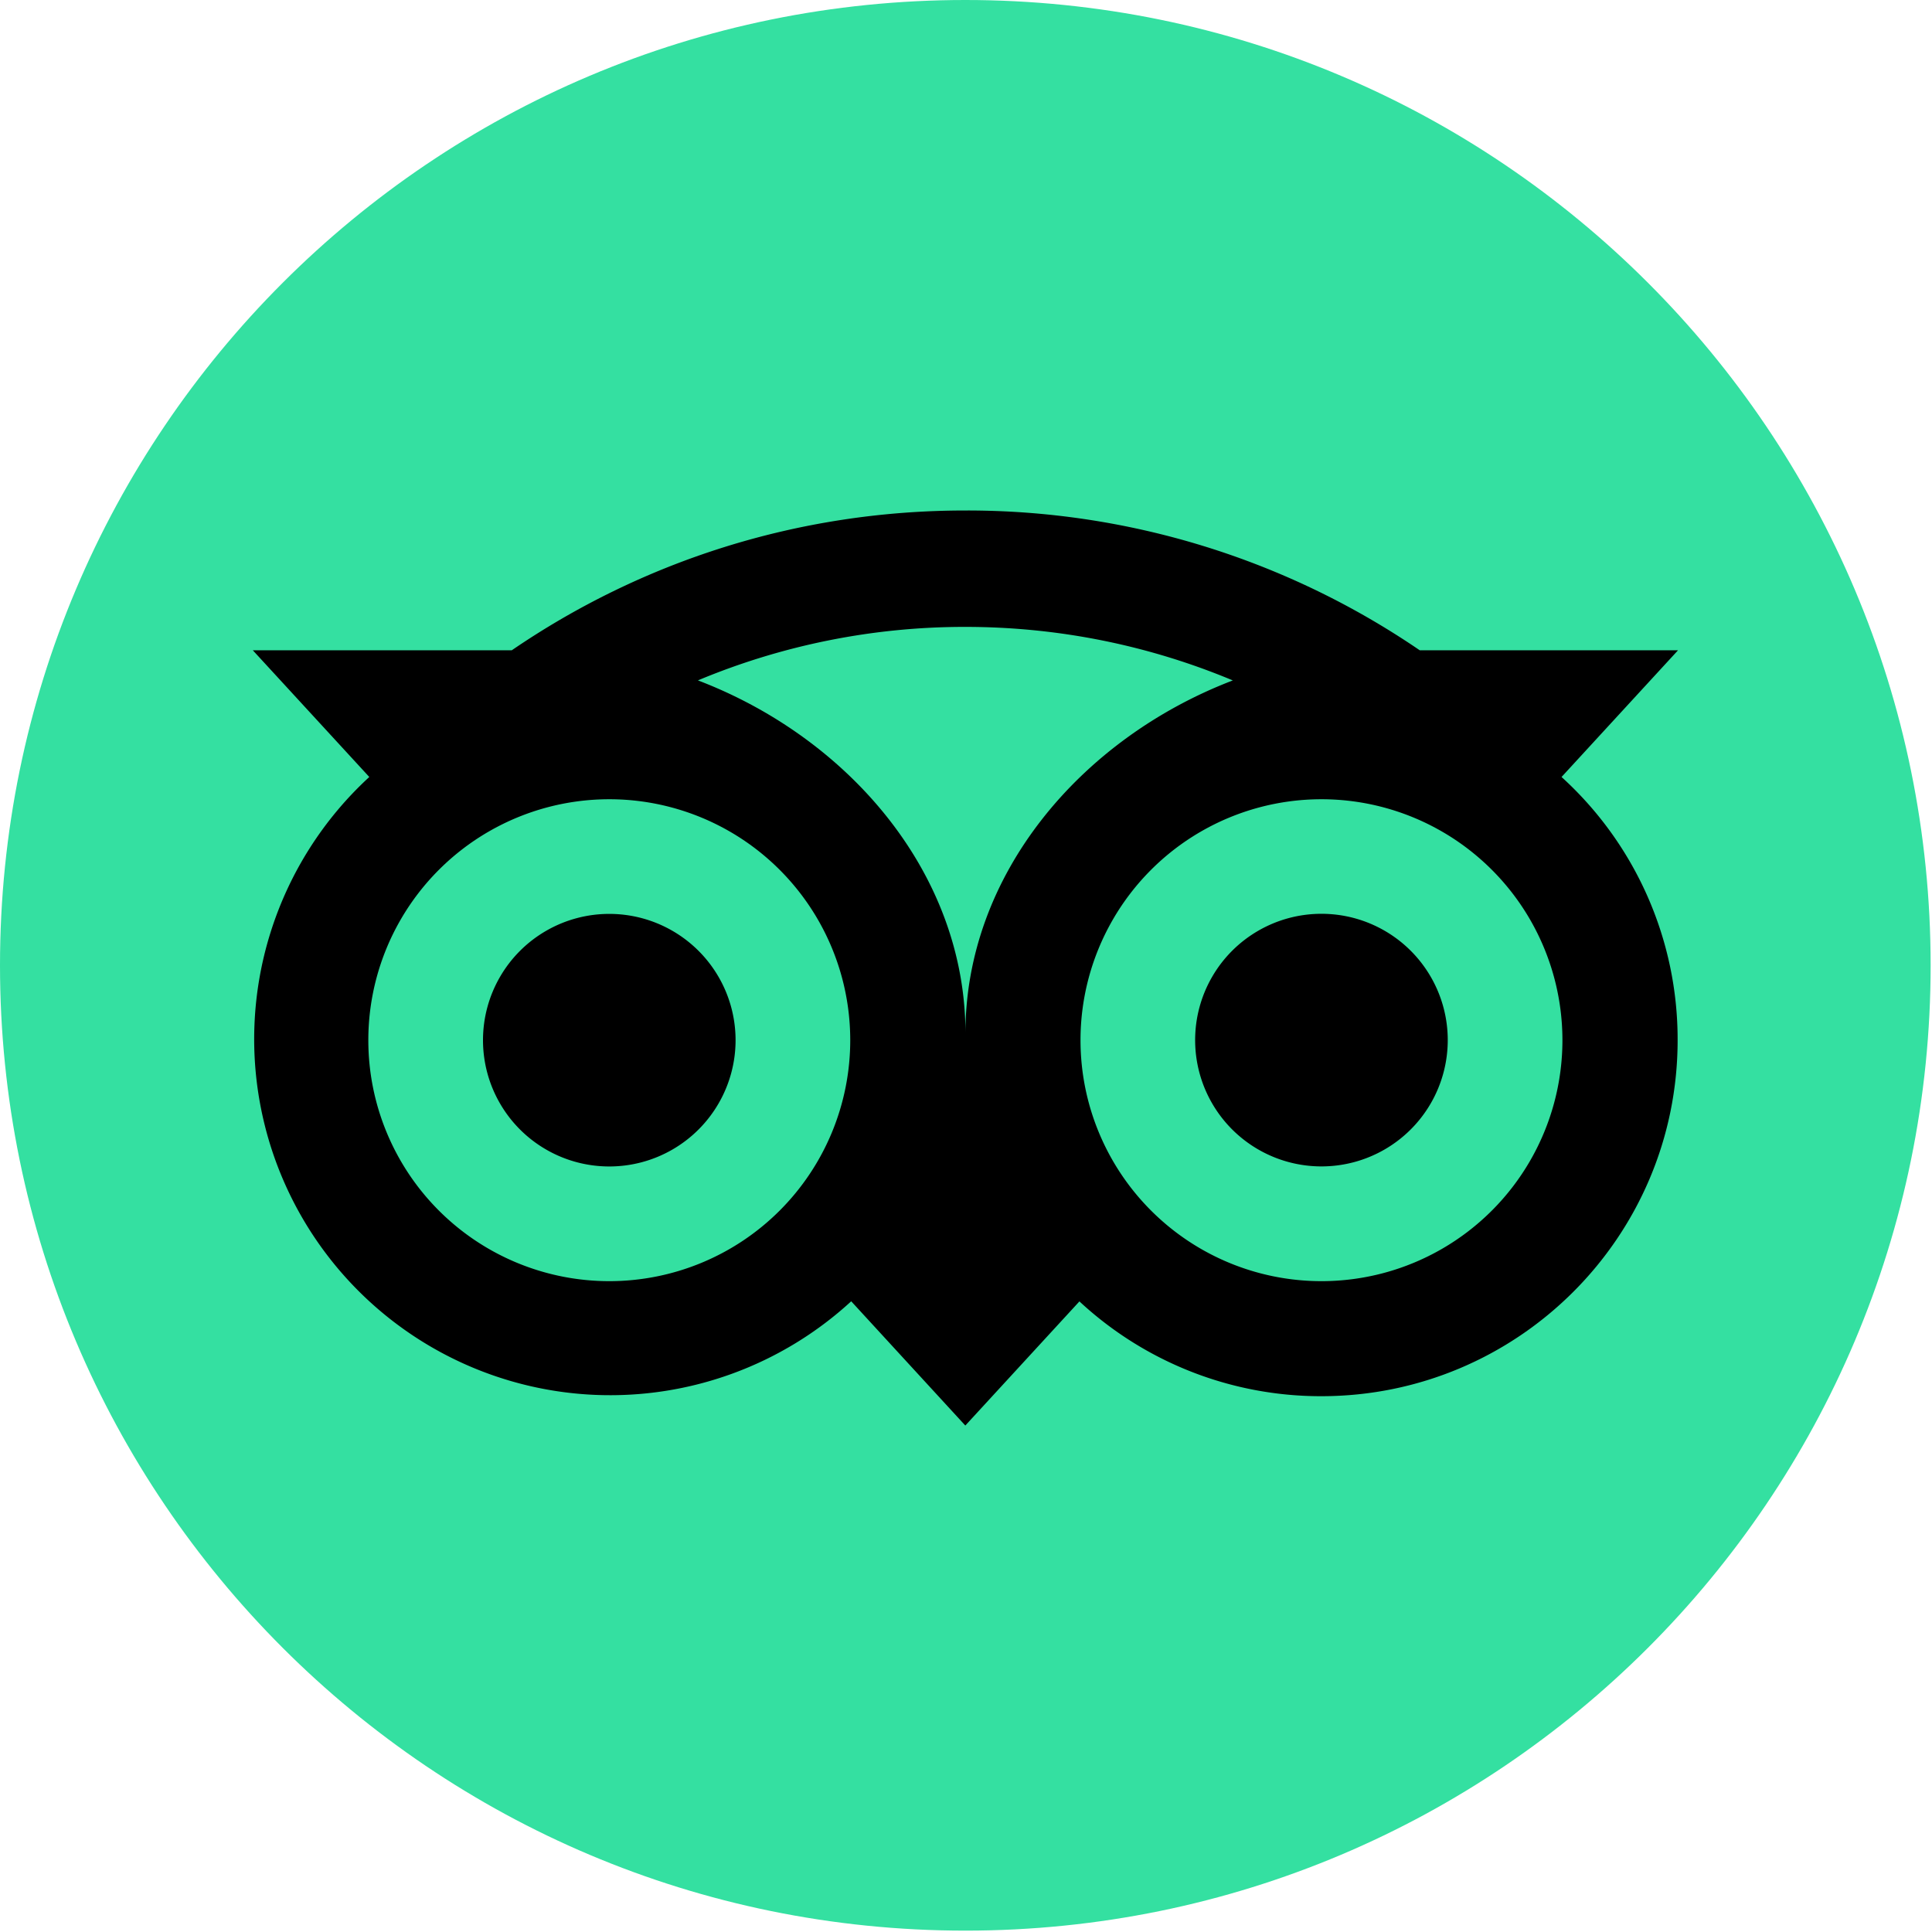 <svg xmlns="http://www.w3.org/2000/svg" width="48" height="48" fill="none" viewBox="0 0 48 48"><path fill="#34E0A1" d="M23.983 47.966c13.246 0 23.983-10.738 23.983-23.983C47.966 10.738 37.23 0 23.983 0 10.738 0 0 10.738 0 23.983c0 13.245 10.738 23.983 23.983 23.983Z"/><path fill="#000" d="m38.796 19.304 2.894-3.148h-6.417a19.925 19.925 0 0 0-11.29-3.473c-4.191 0-8.06 1.28-11.268 3.473H6.281l2.894 3.148A8.846 8.846 0 1 0 21.148 32.33l2.835 3.087 2.835-3.084a8.81 8.81 0 0 0 6.01 2.355c4.886 0 8.852-3.96 8.852-8.845a8.806 8.806 0 0 0-2.884-6.539ZM15.137 31.83a5.986 5.986 0 0 1-5.986-5.986 5.986 5.986 0 0 1 5.986-5.987 5.986 5.986 0 0 1 5.987 5.987 5.986 5.986 0 0 1-5.986 5.986Zm8.849-6.16c0-3.94-2.865-7.321-6.646-8.766a17.176 17.176 0 0 1 6.643-1.329c2.355 0 4.601.475 6.646 1.33-3.779 1.446-6.643 4.826-6.643 8.765Zm8.845 6.16a5.986 5.986 0 0 1-5.986-5.986 5.986 5.986 0 0 1 5.986-5.987 5.986 5.986 0 0 1 5.987 5.987 5.986 5.986 0 0 1-5.987 5.986Zm0-9.127a3.137 3.137 0 1 0 0 6.276 3.137 3.137 0 1 0 0-6.276Zm-14.556 3.14a3.137 3.137 0 1 1-6.275 0 3.137 3.137 0 1 1 6.275 0Z"/></svg>